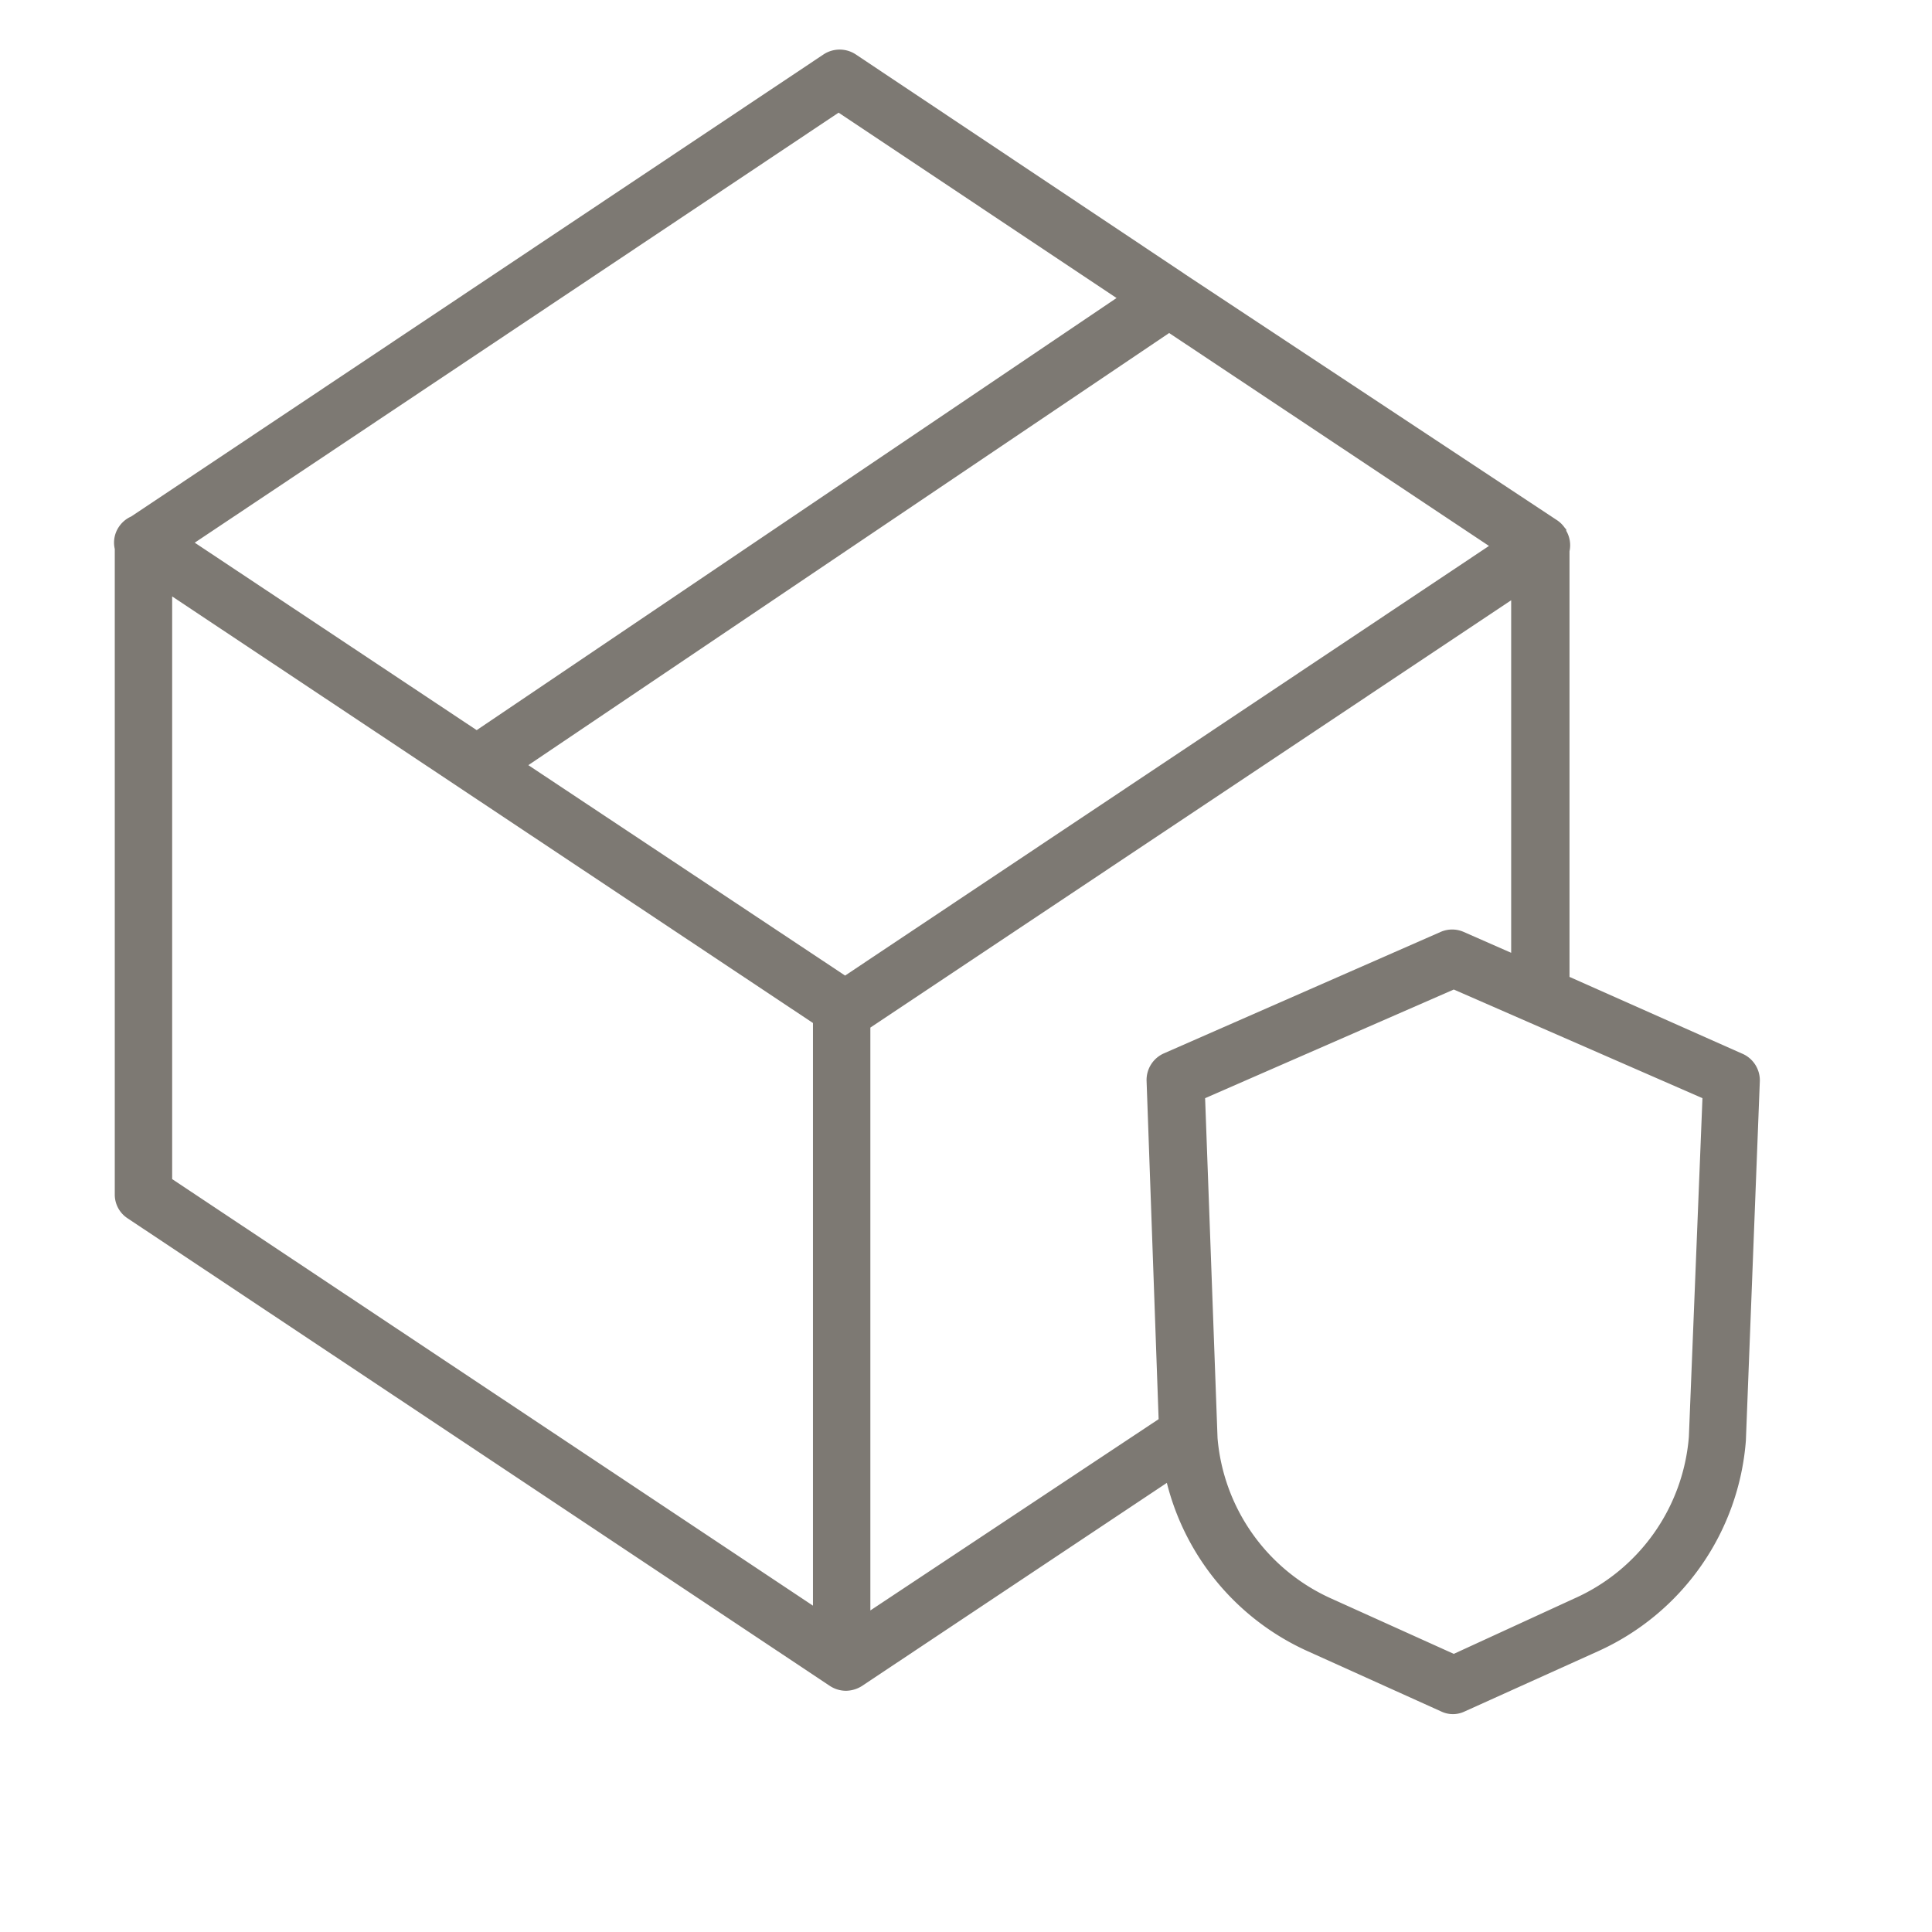 <?xml version="1.0" encoding="UTF-8"?> <svg xmlns="http://www.w3.org/2000/svg" id="Layer_1" fill="#7d7973" data-name="Layer 1" viewBox="0 0 101 101"> <path d="M91.05,55.07l-9-4,0-22.25a1.5,1.5,0,0,0-.17-1.07h0l0-.07-.08-.09a1.52,1.52,0,0,0-.38-.38L62,14.37l-.13-.09L44.73,2.84a1.53,1.53,0,0,0-1.67,0L6.86,27a1.51,1.51,0,0,0-.65.55A1.47,1.47,0,0,0,6,28.7V62.44a1.48,1.48,0,0,0,.67,1.25L43.39,88.14a1.55,1.55,0,0,0,.83.25,1.61,1.61,0,0,0,.84-.25L61,77.52a13.17,13.17,0,0,0,7.34,8.79l7,3.16a1.42,1.42,0,0,0,1.23,0l7-3.16a13.19,13.19,0,0,0,7.7-11L92,56.5A1.52,1.52,0,0,0,91.05,55.07Zm-30.21,0a1.52,1.52,0,0,0-.9,1.43l.63,17.69-15.07,10V53.72L79,31.38l0,18.43-2.48-1.09a1.5,1.5,0,0,0-1.21,0Zm17-26.53L44.18,51,27.62,40l33.5-22.59Zm-34-22.65,14.53,9.69L24.92,38.17l-14.74-9.8ZM9,31.18l33.5,22.3V83.94L9,61.64ZM88.29,75.11a10.14,10.14,0,0,1-6,8.46L76,86.46l-6.4-2.89a10.13,10.13,0,0,1-5.95-8.39L63,57.41l13-5.68,13,5.68Z"></path> </svg> 